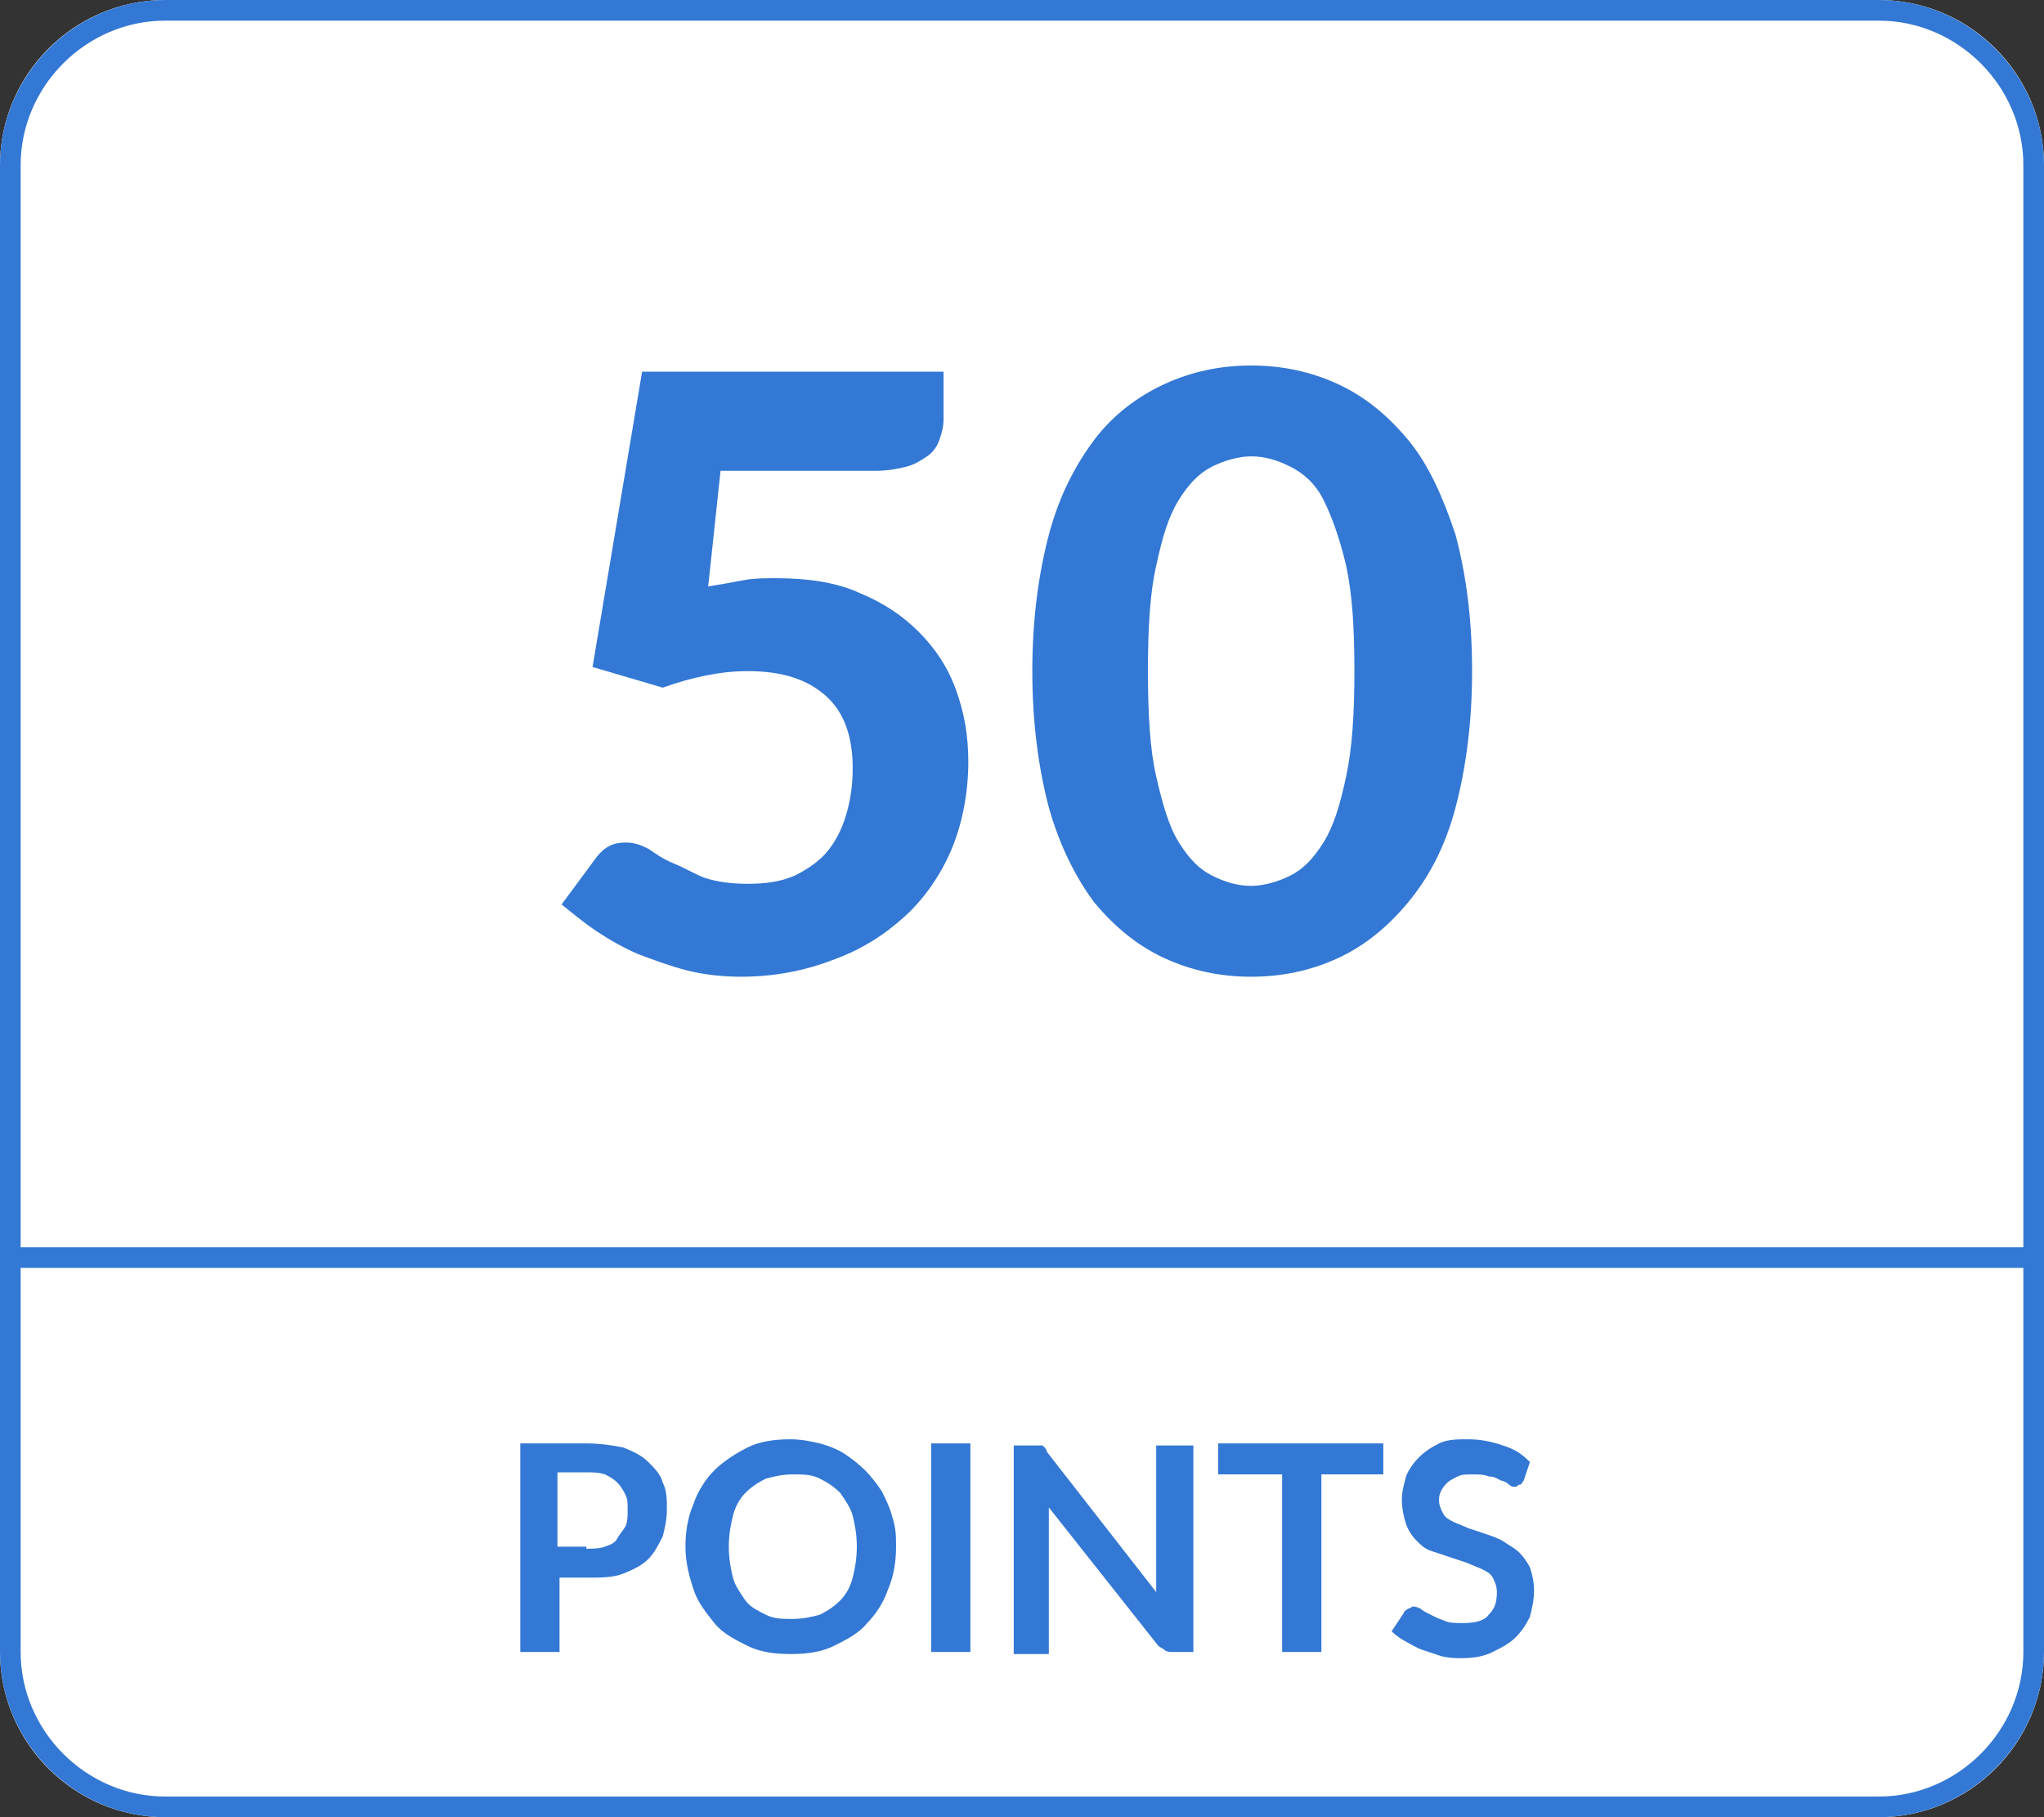 <?xml version="1.0" encoding="utf-8"?>
<!-- Generator: Adobe Illustrator 27.0.1, SVG Export Plug-In . SVG Version: 6.00 Build 0)  -->
<svg version="1.1" id="Layer_1" xmlns="http://www.w3.org/2000/svg" xmlns:xlink="http://www.w3.org/1999/xlink" x="0px" y="0px"
	 viewBox="0 0 99 88" style="enable-background:new 0 0 99 88;" xml:space="preserve">
<rect x="0" y="0" width="99" height="88" fill="#333333" stroke="none"/>
<style type="text/css">
	.st0{fill:#FFFFFF;}
	.st1{fill:none;stroke:#3378D4;}
	.st2{enable-background:new    ;}
	.st3{fill:#3378D4;}
</style>
<g id="Group_3552_00000070831766481937304510000003644069353425024692_" transform="translate(-4770 -4658)">
	<g id="Rectangle_960_00000072966758503570074030000001007895442151312059_" transform="translate(4770 4658)">
		<path class="st0" d="M8,0h83c4.4,0,8,3.6,8,8v72c0,4.4-3.6,8-8,8H8c-4.4,0-8-3.6-8-8V8C0,3.6,3.6,0,8,0z"/>
		<path class="st1" d="M8,0.5h83c4.1,0,7.5,3.4,7.5,7.5v72c0,4.1-3.4,7.5-7.5,7.5H8c-4.1,0-7.5-3.4-7.5-7.5V8C0.5,3.9,3.9,0.5,8,0.5
			z"/>
	</g>
	<path id="Path_305_00000149361353073451349280000015774510456157665692_" class="st1" d="M4868.6,4718.9h-98.1"/>
	<g class="st2">
		<path class="st3" d="M4804.3,4686.4c0.6-0.1,1.2-0.2,1.7-0.3s1.1-0.1,1.6-0.1c1.5,0,2.9,0.2,4,0.7c1.2,0.5,2.1,1.1,2.9,1.9
			c0.8,0.8,1.4,1.7,1.8,2.8c0.4,1.1,0.6,2.2,0.6,3.5c0,1.5-0.3,3-0.8,4.2s-1.3,2.4-2.3,3.3c-1,0.9-2.1,1.6-3.5,2.1
			c-1.3,0.5-2.8,0.8-4.4,0.8c-0.9,0-1.8-0.1-2.6-0.3c-0.8-0.2-1.6-0.5-2.4-0.8c-0.7-0.3-1.4-0.7-2-1.1c-0.6-0.4-1.2-0.9-1.7-1.3
			l1.7-2.3c0.4-0.5,0.8-0.7,1.4-0.7c0.4,0,0.7,0.1,1.1,0.3c0.3,0.2,0.7,0.5,1.2,0.7s1,0.5,1.5,0.7c0.6,0.2,1.3,0.3,2.1,0.3
			c0.9,0,1.6-0.1,2.3-0.4c0.6-0.3,1.2-0.7,1.6-1.2s0.7-1.1,0.9-1.8c0.2-0.7,0.3-1.4,0.3-2.2c0-1.5-0.4-2.7-1.3-3.5
			c-0.9-0.8-2.1-1.2-3.8-1.2c-1.3,0-2.7,0.3-4.1,0.8l-3.4-1l2.4-14.3h14.6v2.3c0,0.4-0.1,0.7-0.2,1c-0.1,0.3-0.3,0.6-0.6,0.8
			c-0.3,0.2-0.6,0.4-1,0.5c-0.4,0.1-0.9,0.2-1.5,0.2h-7.5L4804.3,4686.4z"/>
		<path class="st3" d="M4841.3,4690.5c0,2.5-0.3,4.7-0.8,6.6c-0.5,1.9-1.3,3.4-2.3,4.6c-1,1.2-2.1,2.1-3.4,2.7
			c-1.3,0.6-2.7,0.9-4.2,0.9c-1.5,0-2.9-0.3-4.2-0.9c-1.3-0.6-2.4-1.5-3.4-2.7c-0.9-1.2-1.7-2.8-2.2-4.6c-0.5-1.9-0.8-4.1-0.8-6.6
			s0.3-4.7,0.8-6.6c0.5-1.9,1.3-3.4,2.2-4.6c0.9-1.2,2.1-2.1,3.4-2.7c1.3-0.6,2.7-0.9,4.2-0.9c1.5,0,2.9,0.3,4.2,0.9
			c1.3,0.6,2.4,1.5,3.4,2.7c1,1.2,1.7,2.8,2.3,4.6C4841,4685.8,4841.3,4687.9,4841.3,4690.5z M4835.6,4690.5c0-2.1-0.1-3.7-0.4-5.1
			c-0.3-1.3-0.7-2.4-1.1-3.2s-1-1.3-1.6-1.6c-0.6-0.3-1.2-0.5-1.9-0.5c-0.6,0-1.3,0.2-1.9,0.5c-0.6,0.3-1.1,0.8-1.6,1.6
			s-0.8,1.8-1.1,3.2c-0.3,1.3-0.4,3-0.4,5.1c0,2.1,0.1,3.8,0.4,5.1c0.3,1.3,0.6,2.4,1.1,3.2s1,1.3,1.6,1.6c0.6,0.3,1.2,0.5,1.9,0.5
			c0.6,0,1.3-0.2,1.9-0.5c0.6-0.3,1.1-0.8,1.6-1.6s0.8-1.8,1.1-3.2C4835.5,4694.2,4835.6,4692.5,4835.6,4690.5z"/>
	</g>
	<g class="st2">
		<path class="st3" d="M4798.4,4727.9c0.7,0,1.3,0.1,1.8,0.2c0.5,0.2,0.9,0.4,1.2,0.7c0.3,0.3,0.6,0.6,0.7,1
			c0.2,0.4,0.2,0.8,0.2,1.3c0,0.5-0.1,0.9-0.2,1.3c-0.2,0.4-0.4,0.8-0.7,1.1s-0.7,0.5-1.2,0.7c-0.5,0.2-1.1,0.2-1.7,0.2h-1.4v3.6
			h-1.9v-10.1H4798.4z M4798.4,4733c0.3,0,0.6,0,0.9-0.1c0.3-0.1,0.5-0.2,0.6-0.4s0.3-0.4,0.4-0.6c0.1-0.2,0.1-0.5,0.1-0.8
			c0-0.3,0-0.5-0.1-0.7s-0.2-0.4-0.4-0.6c-0.2-0.2-0.4-0.3-0.6-0.4c-0.3-0.1-0.6-0.1-0.9-0.1h-1.4v3.6H4798.4z"/>
		<path class="st3" d="M4813.4,4732.9c0,0.7-0.1,1.4-0.4,2.1c-0.2,0.6-0.6,1.2-1,1.6c-0.4,0.5-1,0.8-1.6,1.1
			c-0.6,0.3-1.3,0.4-2.1,0.4c-0.8,0-1.5-0.1-2.1-0.4s-1.2-0.6-1.6-1.1s-0.8-1-1-1.6c-0.2-0.6-0.4-1.3-0.4-2.1c0-0.7,0.1-1.4,0.4-2.1
			c0.2-0.6,0.6-1.2,1-1.6s1-0.8,1.6-1.1s1.3-0.4,2.1-0.4c0.5,0,1,0.1,1.4,0.2s0.9,0.3,1.2,0.5s0.7,0.5,1,0.8c0.3,0.3,0.6,0.7,0.8,1
			c0.2,0.4,0.4,0.8,0.5,1.2C4813.4,4732,4813.4,4732.4,4813.4,4732.9z M4811.5,4732.9c0-0.6-0.1-1.1-0.2-1.5
			c-0.1-0.4-0.4-0.8-0.6-1.1c-0.3-0.3-0.6-0.5-1-0.7c-0.4-0.2-0.8-0.2-1.3-0.2s-0.9,0.1-1.3,0.2c-0.4,0.2-0.7,0.4-1,0.7
			c-0.3,0.3-0.5,0.7-0.6,1.1c-0.1,0.4-0.2,0.9-0.2,1.5c0,0.6,0.1,1.1,0.2,1.5c0.1,0.4,0.4,0.8,0.6,1.1s0.6,0.5,1,0.7
			c0.4,0.2,0.8,0.2,1.3,0.2s0.9-0.1,1.3-0.2c0.4-0.2,0.7-0.4,1-0.7s0.5-0.7,0.6-1.1C4811.4,4734,4811.5,4733.5,4811.5,4732.9z"/>
		<path class="st3" d="M4817,4738h-1.9v-10.1h1.9V4738z"/>
		<path class="st3" d="M4827.8,4727.9v10.1h-1c-0.1,0-0.3,0-0.4-0.1s-0.2-0.1-0.3-0.2l-5.3-6.7c0,0.3,0,0.6,0,0.9v6.2h-1.7v-10.1h1
			c0.1,0,0.1,0,0.2,0s0.1,0,0.2,0c0,0,0.1,0.1,0.1,0.1c0,0,0.1,0.1,0.1,0.2l5.3,6.8c0-0.2,0-0.3,0-0.5c0-0.2,0-0.3,0-0.4v-6.2
			H4827.8z"/>
		<path class="st3" d="M4837.1,4729.4h-3.1v8.6h-1.9v-8.6h-3.1v-1.5h8V4729.4z"/>
		<path class="st3" d="M4843.8,4729.7c-0.1,0.1-0.1,0.2-0.2,0.2s-0.1,0.1-0.2,0.1c-0.1,0-0.2,0-0.3-0.1c-0.1-0.1-0.3-0.2-0.4-0.2
			c-0.2-0.1-0.3-0.2-0.6-0.2c-0.2-0.1-0.5-0.1-0.8-0.1c-0.3,0-0.5,0-0.7,0.1c-0.2,0.1-0.4,0.2-0.5,0.3c-0.1,0.1-0.2,0.2-0.3,0.4
			c-0.1,0.2-0.1,0.3-0.1,0.5c0,0.2,0.1,0.4,0.2,0.6c0.1,0.2,0.3,0.3,0.5,0.4c0.2,0.1,0.5,0.2,0.7,0.3c0.3,0.1,0.6,0.2,0.9,0.3
			c0.3,0.1,0.6,0.2,0.9,0.4s0.5,0.3,0.7,0.5s0.4,0.5,0.5,0.7c0.1,0.3,0.2,0.7,0.2,1.1c0,0.5-0.1,0.9-0.2,1.3c-0.2,0.4-0.4,0.7-0.7,1
			c-0.3,0.3-0.7,0.5-1.1,0.7s-0.9,0.3-1.5,0.3c-0.3,0-0.6,0-1-0.1c-0.3-0.1-0.6-0.2-0.9-0.3c-0.3-0.1-0.6-0.3-0.8-0.4
			s-0.5-0.3-0.7-0.5l0.6-0.9c0-0.1,0.1-0.1,0.2-0.2c0.1,0,0.2-0.1,0.2-0.1c0.1,0,0.2,0,0.4,0.1c0.1,0.1,0.3,0.2,0.5,0.3
			c0.2,0.1,0.4,0.2,0.7,0.3c0.2,0.1,0.5,0.1,0.9,0.1c0.5,0,1-0.1,1.2-0.4c0.3-0.3,0.4-0.6,0.4-1.1c0-0.3-0.1-0.5-0.2-0.7
			s-0.3-0.3-0.5-0.4c-0.2-0.1-0.5-0.2-0.7-0.3c-0.3-0.1-0.6-0.2-0.9-0.3c-0.3-0.1-0.6-0.2-0.9-0.3c-0.3-0.1-0.5-0.3-0.7-0.5
			c-0.2-0.2-0.4-0.5-0.5-0.8c-0.1-0.3-0.2-0.7-0.2-1.2c0-0.4,0.1-0.7,0.2-1.1c0.1-0.3,0.4-0.7,0.6-0.9c0.3-0.3,0.6-0.5,1-0.7
			c0.4-0.2,0.9-0.2,1.4-0.2c0.6,0,1.1,0.1,1.7,0.3s0.9,0.4,1.3,0.8L4843.8,4729.7z"/>
	</g>
</g>
</svg>
